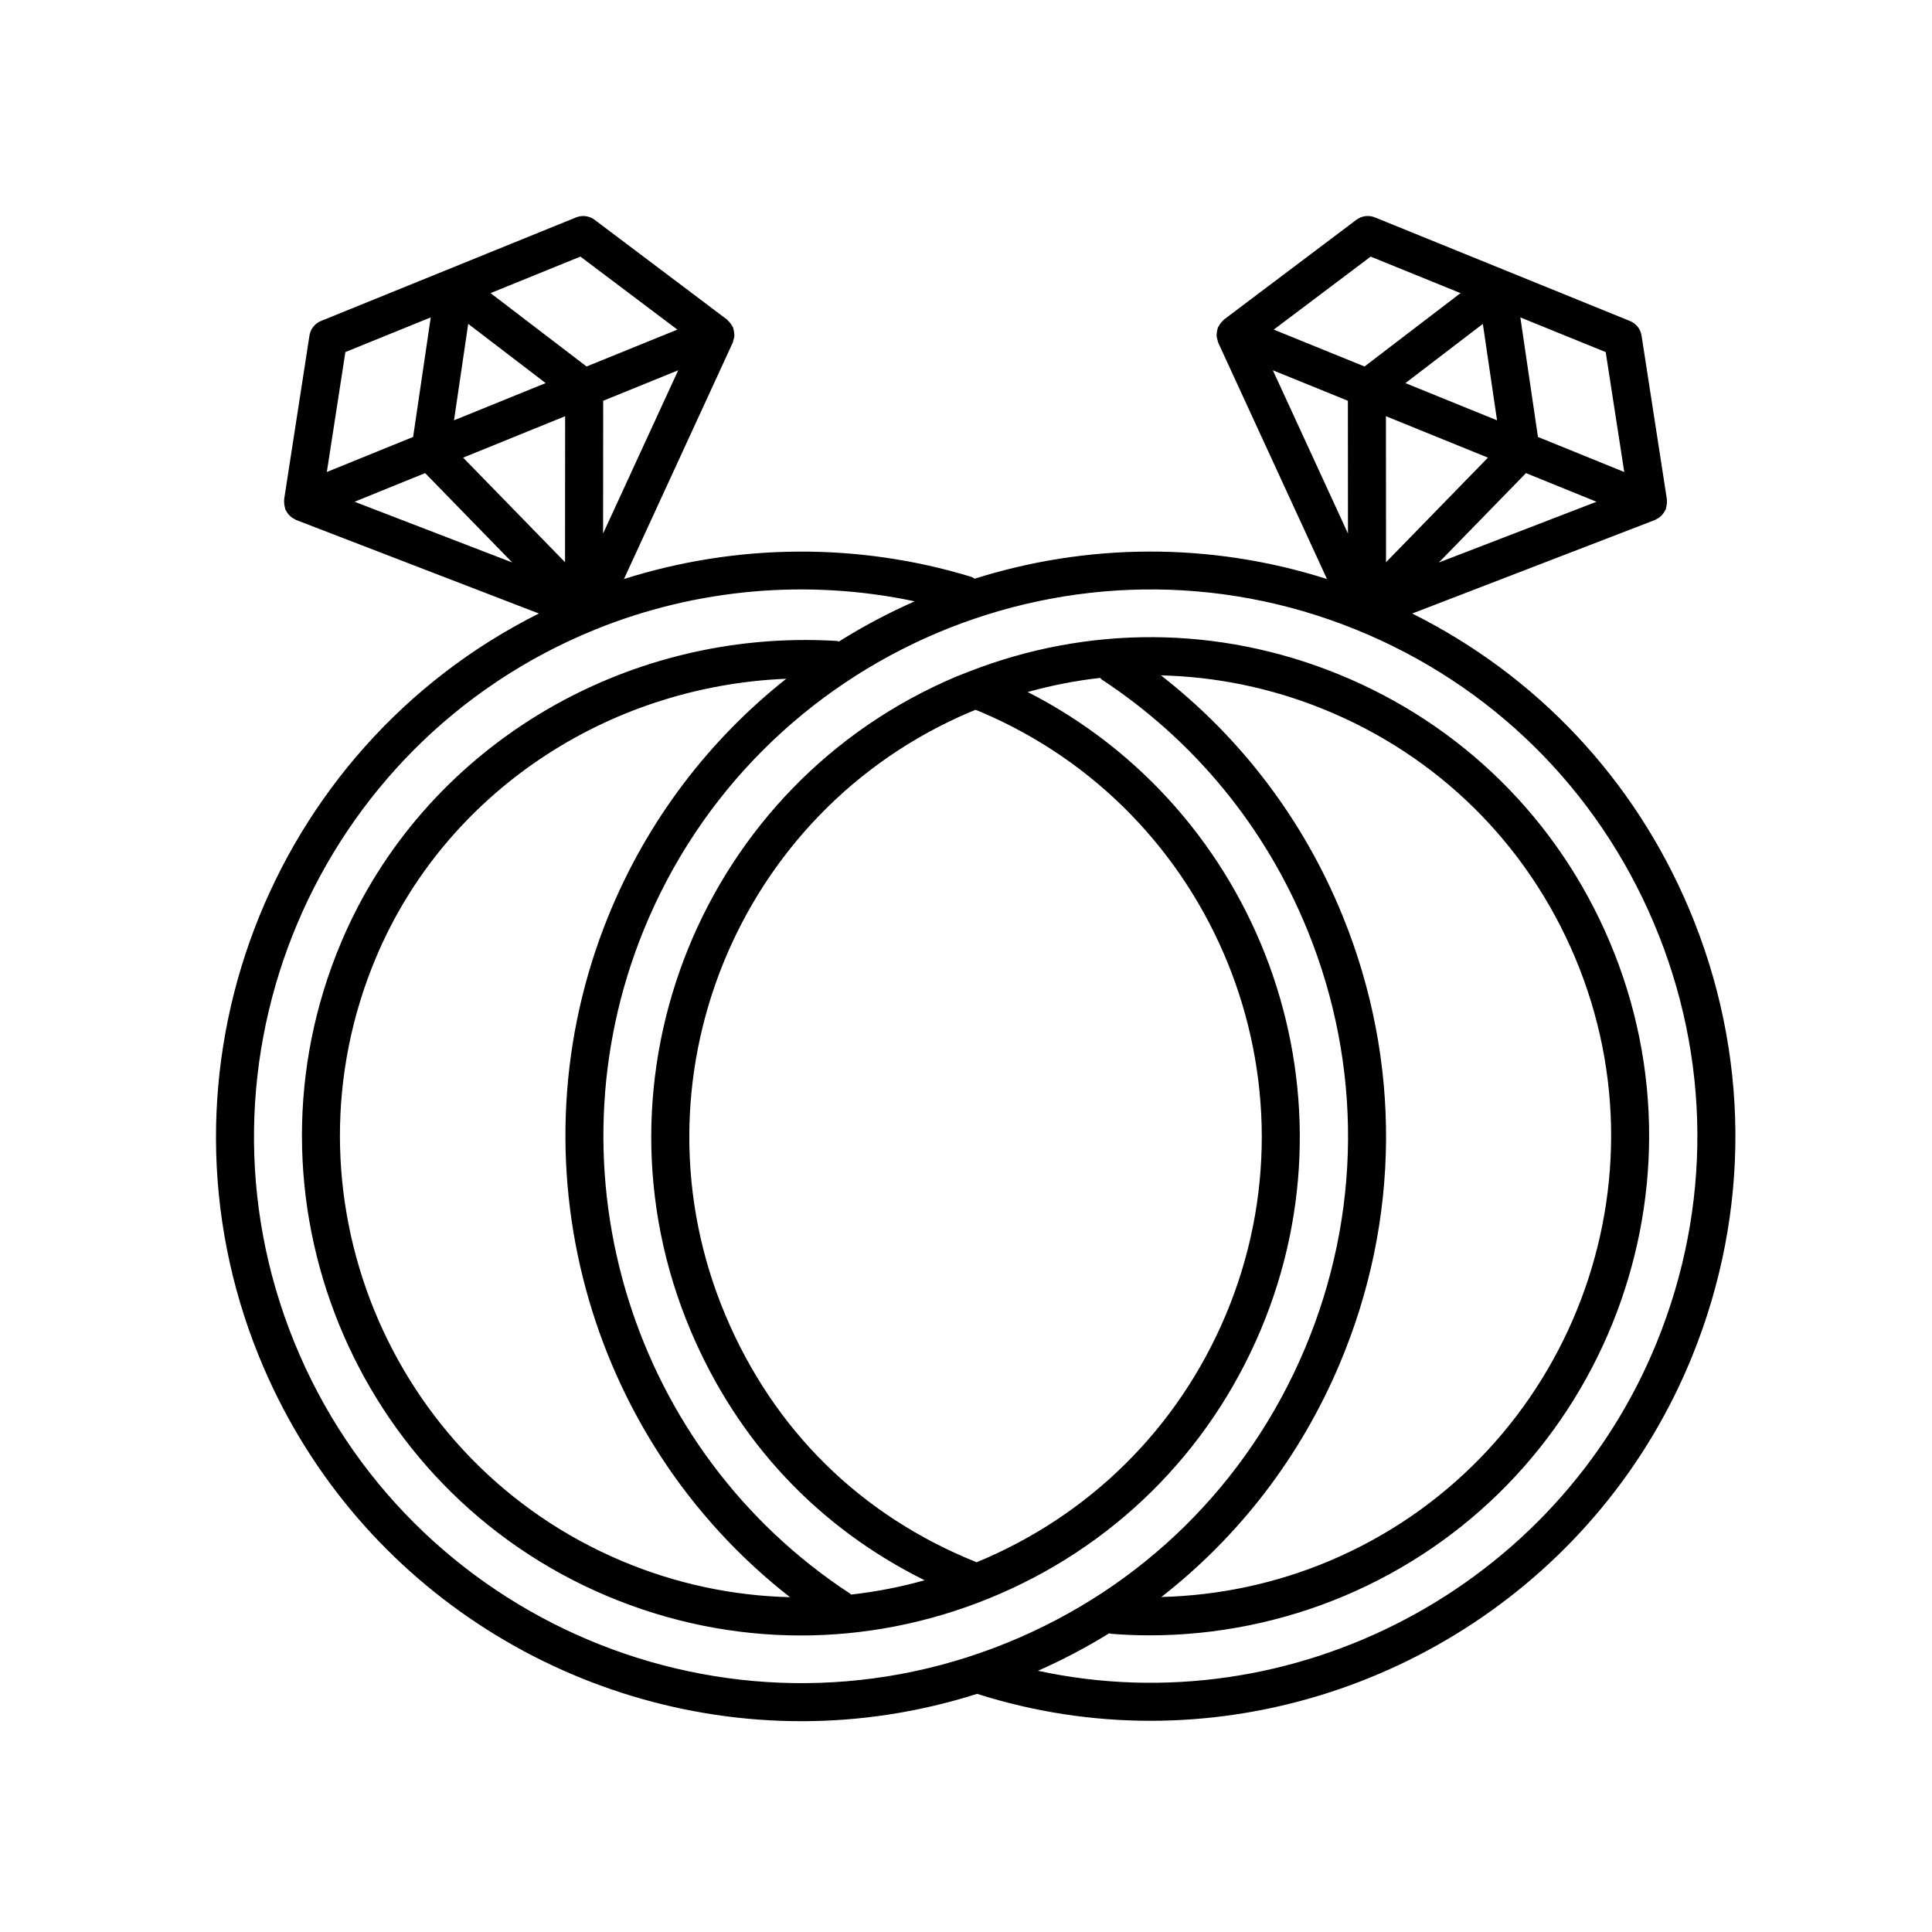 <?xml version="1.0" encoding="UTF-8"?>
<!-- Uploaded to: SVG Repo, www.svgrepo.com, Generator: SVG Repo Mixer Tools -->
<svg fill="#000000" width="800px" height="800px" version="1.1" viewBox="144 144 512 512" xmlns="http://www.w3.org/2000/svg">
 <path d="m212.64 503.47c24.434 60.141 82.559 96.672 143.8 96.664 15.469 0 31.137-2.371 46.508-7.246 15.184 4.828 30.648 7.141 45.922 7.141 61.25 0 119.37-37.023 143.55-96.559 15.582-38.359 15.297-80.488-0.805-118.63-14.516-34.375-40.336-61.762-73.363-78.25l64.336-24.789c0.125-0.051 0.215-0.145 0.336-0.203 0.316-0.152 0.621-0.324 0.902-0.539 0.172-0.133 0.316-0.273 0.469-0.422 0.223-0.223 0.418-0.457 0.598-0.719 0.133-0.191 0.25-0.383 0.352-0.594 0.055-0.117 0.145-0.203 0.191-0.324 0.051-0.125 0.035-0.262 0.074-0.387 0.121-0.379 0.191-0.754 0.215-1.152 0.02-0.25 0.031-0.488 0.016-0.734-0.012-0.133 0.023-0.25 0.004-0.383l-6.711-43.383c-0.273-1.754-1.441-3.231-3.082-3.894l-67.582-27.453c-1.648-0.664-3.512-0.422-4.926 0.641l-35.059 26.414c-0.102 0.074-0.16 0.188-0.258 0.273-0.191 0.172-0.352 0.359-0.52 0.555-0.258 0.301-0.465 0.621-0.641 0.969-0.059 0.121-0.168 0.207-0.223 0.332-0.039 0.098-0.023 0.195-0.055 0.293-0.137 0.398-0.195 0.801-0.23 1.219-0.016 0.211-0.059 0.414-0.051 0.621 0.02 0.418 0.133 0.828 0.262 1.238 0.055 0.18 0.07 0.371 0.145 0.551 0.012 0.023 0.012 0.055 0.02 0.082l28.832 62.648c-31.285-9.949-63.789-9.422-93.371-0.086-0.309-0.172-0.578-0.398-0.934-0.504-29.988-9.145-62.211-8.852-92.004 0.59l28.832-62.648c0.012-0.023 0.012-0.055 0.02-0.082 0.074-0.176 0.09-0.363 0.145-0.551 0.125-0.414 0.242-0.82 0.262-1.238 0.012-0.207-0.035-0.414-0.051-0.621-0.031-0.418-0.098-0.82-0.23-1.219-0.035-0.098-0.016-0.195-0.055-0.293-0.051-0.125-0.156-0.211-0.215-0.328-0.176-0.352-0.387-0.672-0.645-0.977-0.168-0.195-0.324-0.379-0.508-0.543-0.098-0.086-0.156-0.195-0.262-0.277l-35.059-26.414c-1.414-1.062-3.281-1.305-4.926-0.641l-67.574 27.434c-1.641 0.664-2.812 2.144-3.082 3.894l-6.707 43.383c-0.02 0.133 0.016 0.25 0.004 0.383-0.02 0.246-0.004 0.488 0.016 0.742 0.031 0.398 0.098 0.777 0.215 1.152 0.039 0.133 0.02 0.262 0.074 0.387 0.051 0.121 0.137 0.211 0.191 0.324 0.105 0.211 0.223 0.402 0.352 0.594 0.18 0.262 0.379 0.504 0.598 0.719 0.152 0.152 0.297 0.293 0.469 0.422 0.281 0.215 0.586 0.387 0.902 0.539 0.121 0.059 0.211 0.156 0.336 0.203l64.352 24.793c-71.57 35.812-104.8 121.5-74.176 196.88zm354.45-226.5-41.777 16.098 23.086-23.688zm-28.773-11.688-27.004 27.711-0.023-38.691zm-21.867-19.754 20.52-15.695 3.762 25.559zm-15.246 4.68 0.023 35.176-19.906-43.254zm73.242 18.879-22.871-9.289-4.664-31.68 22.621 9.191zm-67.203-57.082 23.816 9.672-25.438 19.445-24.062-9.773zm-3.875 98.852c35.867 14.57 63.91 42.234 78.969 77.895 15.059 35.66 15.324 75.051 0.754 110.92-26.52 65.293-96.695 101.63-164.01 87.105 6.566-2.906 12.863-6.231 18.879-9.945 0.172 0.031 0.316 0.125 0.492 0.141 3.414 0.273 6.836 0.406 10.262 0.406 17.594 0 35.227-3.559 51.535-10.438 67.168-28.359 98.738-106.08 70.379-173.25-13.738-32.535-39.324-57.777-72.043-71.066-31.625-12.848-66.242-13.008-97.891-0.609-0.102 0.039-0.195 0.07-0.293 0.117-1.008 0.398-2.016 0.766-3.019 1.188-67.168 28.359-98.738 106.08-70.379 173.25 12.488 29.57 33.852 52.227 62.027 66.211-6.43 1.805-12.941 3.066-19.492 3.793-0.102-0.074-0.156-0.188-0.262-0.258-57.727-37.789-80.746-111.7-54.734-175.73 30.094-74.031 114.79-109.8 188.83-79.727zm-51.59 256.36c20.566-16.043 36.832-37.109 47.258-61.797 16.102-38.145 16.391-80.273 0.805-118.63-10.297-25.348-26.84-47.184-48.168-63.809 14.605 0.348 29.176 3.316 43.121 8.977 30.23 12.281 53.863 35.594 66.555 65.652 26.199 62.043-2.961 133.84-65.012 160.04-14.129 5.969-29.324 9.188-44.559 9.57zm-48.023-234.62c62.043 26.199 91.211 97.992 65.016 160.04-12.609 29.867-36.039 53.047-65.988 65.391-0.051-0.02-0.082-0.066-0.137-0.09-30.562-12.305-53.508-34.883-66.352-65.297-26.199-62.043 2.969-133.84 65.016-160.04 0.414-0.172 0.832-0.324 1.238-0.488 0.406 0.16 0.805 0.316 1.207 0.484zm-50.398 234.67c-15.148-0.363-30.25-3.547-44.633-9.621-62.051-26.199-91.215-97.992-65.016-160.04 18.324-43.387 61.016-71.777 108.65-73.727-20.238 16.047-36.754 37.32-47.148 62.906-26.188 64.488-5.867 138.33 48.148 180.48zm-29.621-325.14-19.906 43.258 0.023-35.18zm-59.414 13.258 3.762-25.559 20.52 15.695zm29.449-1.086-0.031 38.691-27.004-27.711zm-37.109 15.074 23.078 23.684-41.77-16.09zm41.16-57.375 25.684 19.352-24.062 9.773-25.438-19.445zm-39.664 16.113-4.672 31.68-22.867 9.289 4.914-31.781zm43.539 82.738c26.867-10.914 56.512-13.477 84.707-7.488-6.934 3.055-13.637 6.606-20.066 10.641-0.188-0.031-0.344-0.133-0.535-0.141-56.926-3.481-109.75 28.641-131.37 79.824-28.359 67.168 3.215 144.88 70.379 173.25 16.555 6.988 33.98 10.484 51.426 10.484 16.844 0 33.699-3.266 49.777-9.793 32.723-13.289 58.305-38.531 72.043-71.066 27.105-64.199-0.57-138-61.711-169.17 6.34-1.762 12.758-3.023 19.219-3.738 0.172 0.152 0.281 0.348 0.48 0.473 24.535 16.152 43.371 39.133 54.473 66.453 14.57 35.867 14.297 75.258-0.754 110.92-15.059 35.664-43.102 63.324-78.969 77.895-74.023 30.074-158.73-5.688-188.82-79.727-30.086-74.035 5.676-158.73 79.715-188.81z"/>
</svg>